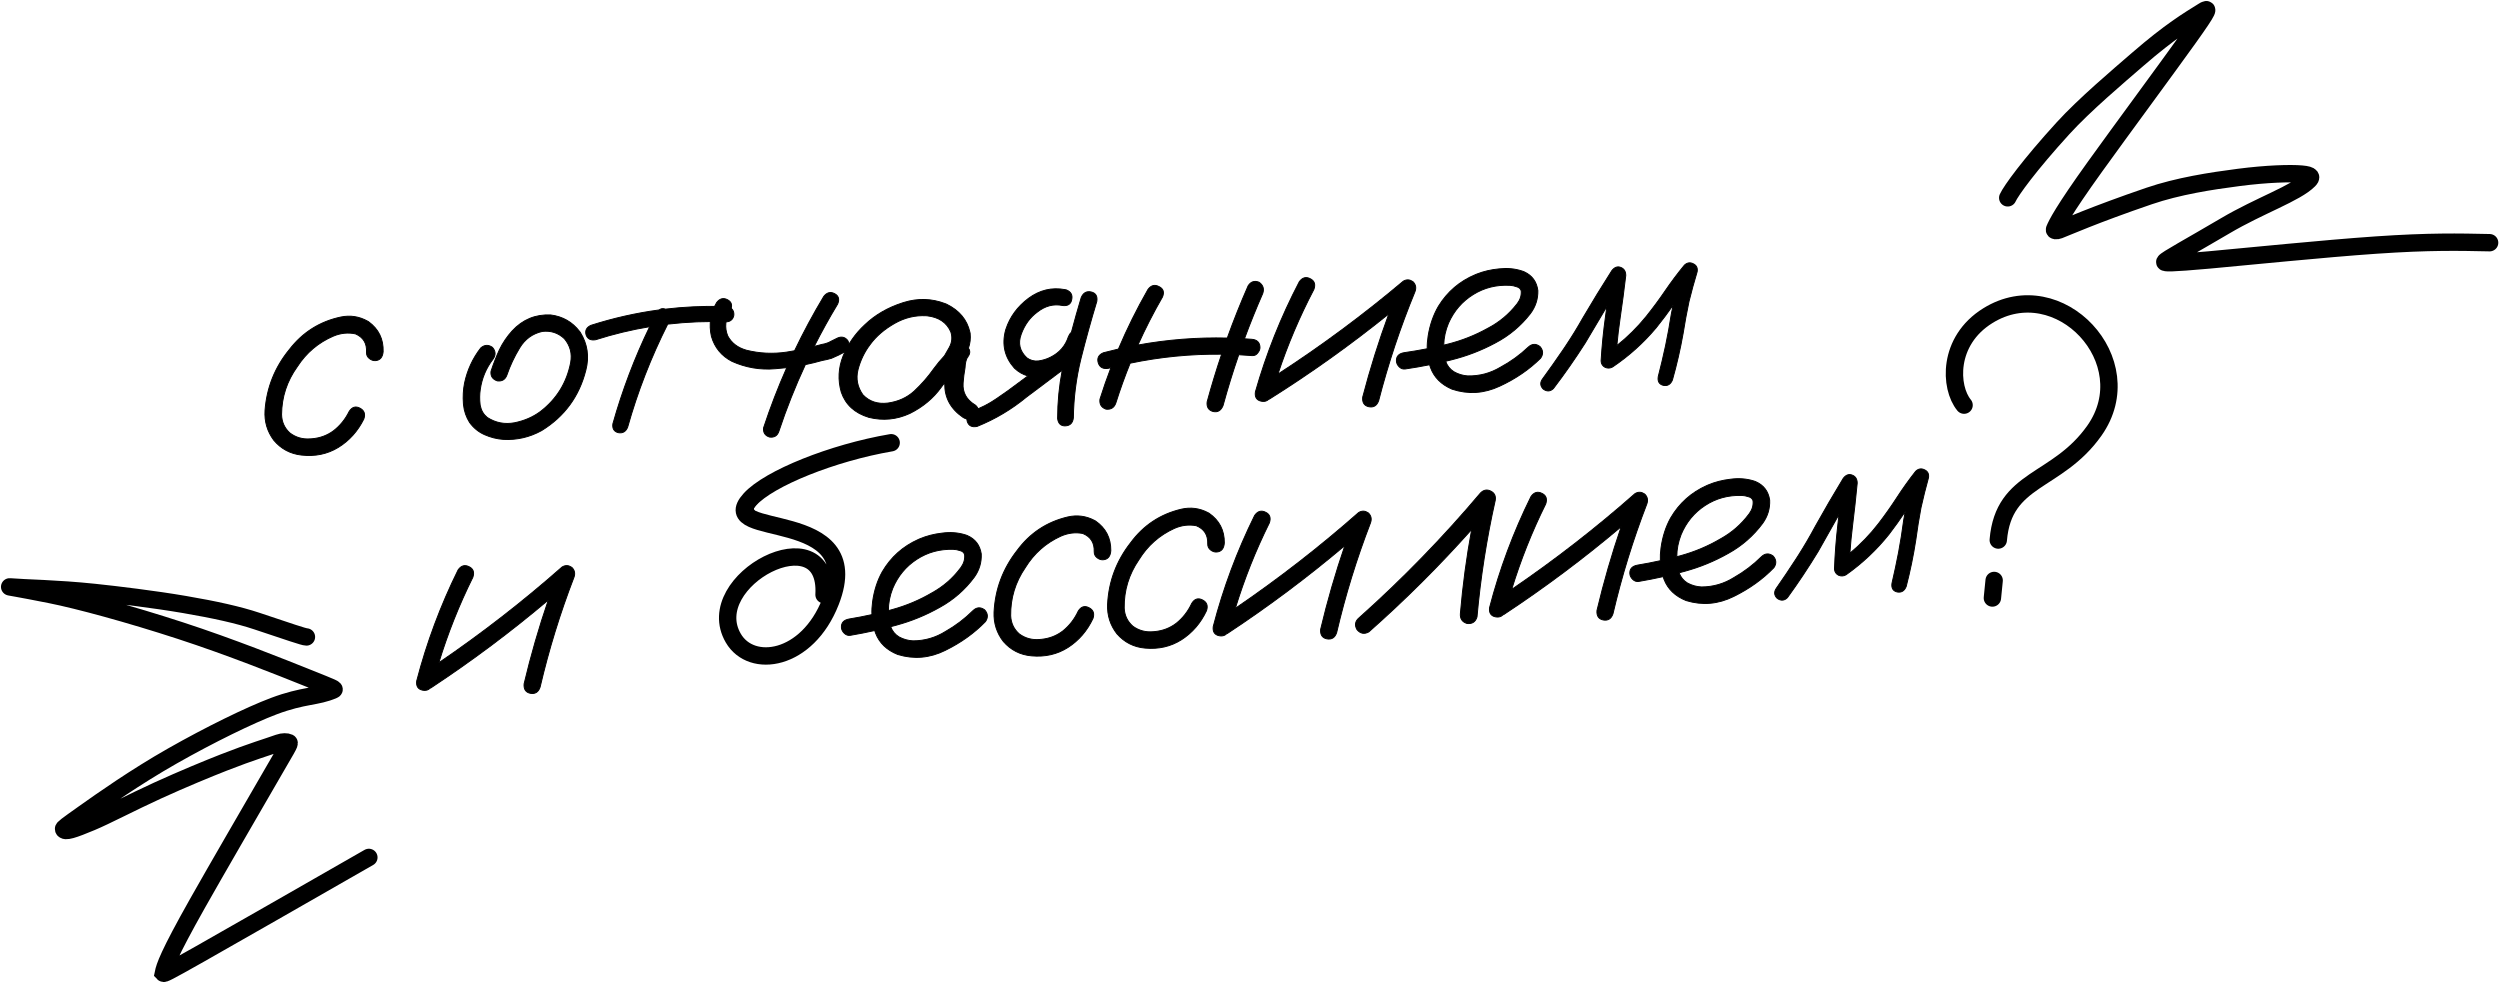 <?xml version="1.0" encoding="UTF-8"?> <svg xmlns="http://www.w3.org/2000/svg" width="1295" height="509" viewBox="0 0 1295 509" fill="none"><path d="M1017.39 209.86C1009.86 200.725 1008.61 176.615 1029.7 163.523C1066.58 140.63 1110.29 187.118 1084.88 223.09C1065.49 250.534 1037.86 246.978 1035.1 279.74" stroke="#EE8ABA" style="stroke:#EE8ABA;stroke:color(display-p3 0.933 0.541 0.729);stroke-opacity:1;" stroke-width="9" stroke-linecap="round"></path><path d="M1032.97 300.674L1032.06 309.768" stroke="#EE8ABA" style="stroke:#EE8ABA;stroke:color(display-p3 0.933 0.541 0.729);stroke-opacity:1;" stroke-width="9" stroke-linecap="round"></path><path d="M994.503 242.929C995.287 242.793 996.093 242.945 996.913 243.364L996.912 243.364C997.726 243.731 998.321 244.256 998.67 244.946C999.019 245.637 999.11 246.466 998.966 247.416L998.964 247.431L998.959 247.446C997.508 252.668 996.206 257.88 995.054 263.082L995.056 263.083C994.024 268.582 993.143 274.07 992.412 279.548L992.411 279.553C991.155 287.695 989.491 295.764 987.419 303.76L987.416 303.775L987.41 303.789C986.968 304.907 986.364 305.728 985.581 306.217C984.794 306.708 983.857 306.845 982.792 306.655L982.78 306.653C981.711 306.41 980.921 305.913 980.451 305.14C979.985 304.372 979.861 303.372 980.037 302.171L980.039 302.16L980.041 302.15C981.287 296.837 982.429 291.481 983.467 286.081C984.498 280.584 985.376 275.046 986.1 269.469L986.101 269.459L986.102 269.459C986.359 267.97 986.629 266.486 986.915 265.006C984.208 269.057 981.382 273.004 978.437 276.846L978.434 276.851C972.024 284.852 964.635 291.81 956.267 297.725L956.258 297.732L956.25 297.737C955.021 298.46 953.737 298.548 952.422 297.999L952.407 297.992C951.077 297.334 950.353 296.244 950.251 294.754L950.25 294.741L950.25 294.727C950.531 287.056 951.116 279.415 952.005 271.802C952.207 270.033 952.407 268.266 952.605 266.502C952.364 266.924 952.123 267.345 951.884 267.767L951.885 267.768C948.57 273.73 945.204 279.695 941.789 285.663L941.785 285.669L941.784 285.669C936.808 293.861 931.514 301.824 925.902 309.556L925.89 309.572L925.877 309.587C925.093 310.372 924.25 310.816 923.347 310.877C922.447 310.939 921.528 310.617 920.597 309.952L920.581 309.94L920.566 309.926C919.78 309.143 919.337 308.299 919.275 307.397C919.214 306.496 919.536 305.577 920.201 304.647C923.589 299.791 926.92 294.837 930.194 289.788L931.546 287.691C934.673 282.784 937.601 277.776 940.329 272.665L940.33 272.661C944.991 264.292 949.809 256.013 954.784 247.824L954.79 247.812L954.798 247.802C955.462 246.93 956.175 246.332 956.943 246.035C957.715 245.736 958.519 245.751 959.344 246.068C960.214 246.38 960.886 246.885 961.341 247.587C961.794 248.286 962.021 249.163 962.04 250.201L962.041 250.214L962.039 250.229C961.337 257.623 960.532 264.974 959.623 272.281C959.031 277.039 958.57 281.81 958.236 286.593C963.705 282.047 968.628 276.951 973.005 271.303C976.418 266.849 979.625 262.31 982.624 257.684C985.631 253.046 988.85 248.545 992.278 244.181L992.288 244.167L992.299 244.157C992.986 243.482 993.72 243.064 994.503 242.929Z" fill="#EE8ABA" stroke="#EE8ABA" style="fill:#EE8ABA;fill:color(display-p3 0.933 0.541 0.729);fill-opacity:1;stroke:#EE8ABA;stroke:color(display-p3 0.933 0.541 0.729);stroke-opacity:1;" stroke-width="0.5"></path><path d="M896.38 248.24C900.616 247.666 904.605 247.954 908.344 249.109L909.089 249.351L909.102 249.356L909.502 249.525C913.583 251.314 915.985 254.482 916.692 259L916.693 259.013L916.694 259.028C916.891 263.398 915.685 267.407 913.083 271.048L913.08 271.051C908.27 277.543 902.31 282.749 895.203 286.671C888.114 290.685 880.61 293.771 872.69 295.926C871.715 296.191 870.741 296.449 869.766 296.702C870.58 298.977 872.024 300.745 874.105 302.016C876.364 303.244 878.781 303.92 881.359 304.042L881.36 304.042C887.448 304.025 893.075 302.393 898.244 299.145L898.253 299.139C903.463 296.177 908.18 292.597 912.403 288.4L912.405 288.398C913.331 287.504 914.308 287.001 915.334 286.931C916.295 286.865 917.266 287.182 918.239 287.847L918.433 287.986L918.454 288L918.472 288.019C919.315 288.949 919.787 289.926 919.857 290.947C919.927 291.968 919.592 293 918.883 294.036L918.871 294.053L918.856 294.069C913.103 300.016 906.174 304.981 898.073 308.965L898.071 308.964C890.038 312.957 881.822 313.672 873.437 311.104L873.427 311.101L873.418 311.097C867.778 308.841 863.953 305.179 861.973 300.11L861.972 300.105C861.8 299.64 861.64 299.171 861.49 298.699C857.295 299.637 853.092 300.465 848.881 301.179L848.879 301.179C847.698 301.368 846.641 301.001 845.728 300.104C844.831 299.224 844.331 298.246 844.257 297.172C844.175 295.969 844.463 294.972 845.15 294.213C845.832 293.461 846.878 292.974 848.25 292.726L848.254 292.726C852.182 292.081 856.115 291.32 860.056 290.446C859.966 288.288 860.081 286.07 860.4 283.793C861.215 277.977 862.884 272.804 865.41 268.276L865.413 268.272C869.852 260.682 876.101 255.091 884.154 251.504L884.859 251.198C888.4 249.698 892.241 248.712 896.38 248.239L896.38 248.24ZM902.221 256.64C895.214 256.419 888.895 258.149 883.258 261.828C877.619 265.508 873.471 270.533 870.81 276.908C869.324 280.686 868.58 284.509 868.578 288.378C869.179 288.22 869.781 288.06 870.383 287.896C877.768 285.887 884.739 282.953 891.296 279.094L891.302 279.091C897.087 275.894 901.95 271.66 905.892 266.387L905.895 266.382L906.207 265.97C907.699 263.908 908.313 261.703 908.066 259.344C907.71 258.271 906.932 257.589 905.688 257.297L905.678 257.295L905.666 257.291C904.45 256.879 903.303 256.664 902.224 256.639L902.221 256.64Z" fill="#EE8ABA" stroke="#EE8ABA" style="fill:#EE8ABA;fill:color(display-p3 0.933 0.541 0.729);fill-opacity:1;stroke:#EE8ABA;stroke:color(display-p3 0.933 0.541 0.729);stroke-opacity:1;" stroke-width="0.5"></path><path d="M795.629 255.133C796.591 254.849 797.619 255.002 798.699 255.551C799.782 256.054 800.515 256.769 800.853 257.705C801.189 258.636 801.122 259.746 800.693 261.013L800.688 261.029L800.68 261.044C793.568 275.367 787.69 290.126 783.048 305.322C805.395 290.1 826.673 273.576 846.878 255.749L846.894 255.735L846.912 255.724C847.768 255.194 848.632 254.944 849.5 254.992C850.259 255.035 851.003 255.306 851.731 255.789L852.041 256.01L852.056 256.021L852.069 256.033C852.747 256.723 853.177 257.494 853.342 258.343C853.507 259.19 853.406 260.098 853.055 261.06L853.053 261.064C845.879 279.652 840.036 298.601 835.525 317.911L835.522 317.923L835.518 317.934C835.088 319.204 834.453 320.132 833.595 320.679C832.733 321.229 831.681 321.372 830.464 321.142L830.461 321.142C829.29 320.907 828.411 320.38 827.86 319.541C827.313 318.708 827.114 317.602 827.228 316.255L827.23 316.236L827.234 316.218C830.727 301.529 834.911 287.063 839.784 272.821C820.435 289.164 800.174 304.325 778.999 318.299L778.984 318.31L778.965 318.318C778.828 318.38 778.691 318.437 778.556 318.49C778.309 318.732 778.045 318.939 777.761 319.106C776.875 319.627 775.838 319.758 774.669 319.524C773.5 319.289 772.631 318.775 772.106 317.956C771.585 317.141 771.43 316.067 771.599 314.765L771.6 314.749L771.604 314.734C776.789 294.848 783.936 275.682 793.045 257.239L793.054 257.222L793.065 257.207C793.817 256.122 794.67 255.416 795.629 255.133Z" fill="#EE8ABA" stroke="#EE8ABA" style="fill:#EE8ABA;fill:color(display-p3 0.933 0.541 0.729);fill-opacity:1;stroke:#EE8ABA;stroke:color(display-p3 0.933 0.541 0.729);stroke-opacity:1;" stroke-width="0.5"></path><path d="M769.422 253.903C770.304 253.734 771.212 253.891 772.137 254.353L772.136 254.353C773.108 254.81 773.811 255.441 774.219 256.254C774.627 257.067 774.727 258.035 774.543 259.141L774.541 259.154L774.296 259.099L774.54 259.154C770.069 279.065 766.92 299.189 765.093 319.523L765.091 319.548L765.084 319.572C764.704 320.843 764.082 321.784 763.2 322.359C762.318 322.934 761.21 323.121 759.901 322.951L759.879 322.949L759.858 322.942C758.636 322.558 757.723 321.933 757.15 321.054C756.577 320.176 756.363 319.074 756.481 317.77C757.723 303.152 759.673 288.641 762.332 274.238C745.627 292.984 727.881 310.666 709.093 327.283L709.074 327.301L709.05 327.313C707.901 327.963 706.799 328.206 705.757 328.007C704.716 327.808 703.773 327.173 702.925 326.143L702.911 326.125L702.9 326.107C702.25 324.957 702.007 323.855 702.206 322.813C702.405 321.775 703.036 320.833 704.063 319.987C726.525 299.948 747.478 278.405 766.919 255.355L766.925 255.347L766.933 255.339C767.711 254.558 768.541 254.071 769.422 253.903Z" fill="#EE8ABA" stroke="#EE8ABA" style="fill:#EE8ABA;fill:color(display-p3 0.933 0.541 0.729);fill-opacity:1;stroke:#EE8ABA;stroke:color(display-p3 0.933 0.541 0.729);stroke-opacity:1;" stroke-width="0.5"></path><path d="M652.487 264.918C653.448 264.634 654.477 264.787 655.557 265.336C656.64 265.839 657.372 266.554 657.711 267.49C658.047 268.421 657.979 269.531 657.55 270.798L657.545 270.814L657.538 270.829C650.425 285.152 644.548 299.912 639.905 315.108C662.253 299.885 683.53 283.361 703.735 265.534L703.752 265.521L703.77 265.51C704.625 264.979 705.489 264.729 706.358 264.778C707.117 264.82 707.861 265.091 708.588 265.575L708.899 265.795L708.913 265.806L708.927 265.819C709.605 266.508 710.034 267.279 710.2 268.128C710.365 268.976 710.264 269.884 709.913 270.845L709.911 270.849C702.736 289.437 696.893 308.386 692.382 327.697L692.38 327.709L692.376 327.72C691.946 328.989 691.311 329.917 690.452 330.465C689.59 331.014 688.538 331.157 687.321 330.927L687.318 330.928C686.148 330.693 685.268 330.166 684.717 329.327C684.171 328.493 683.972 327.387 684.086 326.04L684.087 326.021L684.092 326.003C687.585 311.315 691.768 296.849 696.642 282.606C677.292 298.95 657.031 314.11 635.857 328.084L635.841 328.095L635.823 328.103C635.685 328.166 635.549 328.222 635.414 328.275C635.167 328.518 634.902 328.724 634.618 328.891C633.733 329.412 632.696 329.544 631.526 329.309C630.358 329.075 629.489 328.56 628.964 327.741C628.442 326.926 628.287 325.852 628.456 324.55L628.458 324.534L628.462 324.52C633.647 304.633 640.793 285.467 649.903 267.024L649.912 267.008L649.922 266.992C650.675 265.907 651.527 265.201 652.487 264.918Z" fill="#EE8ABA" stroke="#EE8ABA" style="fill:#EE8ABA;fill:color(display-p3 0.933 0.541 0.729);fill-opacity:1;stroke:#EE8ABA;stroke:color(display-p3 0.933 0.541 0.729);stroke-opacity:1;" stroke-width="0.5"></path><path d="M611.902 263.766C616.759 262.645 621.404 263.26 625.827 265.608L626.254 265.841L626.265 265.847L626.274 265.853C631.623 269.564 634.272 274.695 634.209 281.22L634.208 281.236C634.101 282.681 633.726 283.821 633.052 284.622C632.372 285.431 631.414 285.867 630.208 285.949C629.134 286.023 628.096 285.66 627.102 284.891C626.084 284.104 625.579 283.055 625.598 281.769L625.598 281.763C625.686 279.431 625.231 277.49 624.248 275.926C623.269 274.369 621.753 273.165 619.683 272.32C615.87 271.595 612.088 272.053 608.33 273.699L608.329 273.698C600.571 277.229 594.445 282.647 589.944 289.956L589.937 289.966C584.751 297.523 582.22 305.846 582.342 314.94C582.508 318.78 584.005 321.927 586.837 324.398C589.958 326.651 593.479 327.593 597.411 327.226L597.418 327.225L598.266 327.153C602.472 326.726 606.166 325.284 609.352 322.83C612.753 320.106 615.409 316.685 617.322 312.564L617.328 312.551L617.336 312.539C618.033 311.407 618.843 310.66 619.779 310.35C620.719 310.039 621.739 310.182 622.821 310.733C623.954 311.282 624.725 312.029 625.091 312.986C625.455 313.941 625.402 315.063 624.972 316.333L624.967 316.346L624.961 316.359C621.955 322.74 617.637 327.748 612.007 331.376L612.006 331.377C606.46 334.903 600.164 336.346 593.13 335.712L593.13 335.711C587.297 335.194 582.443 332.726 578.581 328.311L578.577 328.307L578.573 328.3C575.117 323.859 573.498 318.78 573.717 313.074L573.718 313.071C574.322 301.209 578.294 290.577 585.633 281.184C592.295 272.136 601.054 266.328 611.901 263.766L611.902 263.766Z" fill="#EE8ABA" stroke="#EE8ABA" style="fill:#EE8ABA;fill:color(display-p3 0.933 0.541 0.729);fill-opacity:1;stroke:#EE8ABA;stroke:color(display-p3 0.933 0.541 0.729);stroke-opacity:1;" stroke-width="0.5"></path><path d="M553.096 267.786C557.952 266.665 562.597 267.28 567.02 269.628L567.447 269.861L567.458 269.867L567.468 269.873C572.816 273.584 575.466 278.715 575.402 285.24L575.401 285.256C575.295 286.701 574.919 287.84 574.245 288.642C573.565 289.451 572.607 289.887 571.401 289.969C570.327 290.043 569.289 289.68 568.295 288.911C567.277 288.124 566.773 287.075 566.792 285.788L566.791 285.783C566.879 283.45 566.423 281.51 565.44 279.946C564.461 278.389 562.947 277.185 560.877 276.34C557.064 275.615 553.281 276.073 549.523 277.719L549.522 277.718C541.764 281.249 535.638 286.667 531.137 293.976L531.13 293.986C525.945 301.543 523.414 309.866 523.535 318.959C523.701 322.8 525.199 325.947 528.031 328.418C531.151 330.671 534.672 331.613 538.605 331.245L538.612 331.245L539.459 331.173C543.666 330.746 547.359 329.303 550.546 326.85C553.946 324.126 556.603 320.705 558.515 316.584L558.521 316.571L558.529 316.558C559.226 315.427 560.037 314.68 560.973 314.37C561.912 314.059 562.933 314.202 564.015 314.753C565.147 315.302 565.918 316.049 566.284 317.006C566.648 317.96 566.595 319.083 566.165 320.353L566.16 320.366L566.154 320.379C563.149 326.76 558.83 331.768 553.2 335.395L553.199 335.396C547.654 338.923 541.358 340.366 534.323 339.732L534.323 339.731C528.49 339.214 523.636 336.746 519.775 332.331L519.77 332.326L519.766 332.32C516.31 327.879 514.691 322.8 514.911 317.094L514.911 317.091C515.515 305.228 519.487 294.597 526.827 285.204C533.489 276.156 542.248 270.348 553.095 267.786L553.096 267.786Z" fill="#EE8ABA" stroke="#EE8ABA" style="fill:#EE8ABA;fill:color(display-p3 0.933 0.541 0.729);fill-opacity:1;stroke:#EE8ABA;stroke:color(display-p3 0.933 0.541 0.729);stroke-opacity:1;" stroke-width="0.5"></path><path d="M487.98 276.159C492.215 275.585 496.205 275.873 499.944 277.028L500.689 277.27L500.702 277.275L501.102 277.444C505.183 279.233 507.585 282.401 508.291 286.919L508.293 286.932L508.294 286.947C508.491 291.317 507.285 295.326 504.683 298.966L504.68 298.97C499.87 305.462 493.909 310.668 486.802 314.59C479.714 318.604 472.21 321.69 464.289 323.845C463.315 324.11 462.34 324.368 461.366 324.621C462.18 326.896 463.624 328.664 465.705 329.935C467.964 331.163 470.381 331.839 472.959 331.961L472.96 331.961C479.048 331.944 484.675 330.312 489.844 327.063L489.853 327.058C495.063 324.096 499.779 320.516 504.002 316.319L504.005 316.317C504.931 315.423 505.907 314.92 506.933 314.85C507.895 314.784 508.865 315.101 509.838 315.766L510.033 315.905L510.053 315.919L510.07 315.938C510.914 316.868 511.387 317.845 511.457 318.866C511.527 319.887 511.19 320.919 510.482 321.955L510.47 321.972L510.456 321.988C504.702 327.935 497.774 332.9 489.672 336.884L489.671 336.883C481.638 340.876 473.422 341.591 465.037 339.022L465.027 339.02L465.018 339.016C459.377 336.76 455.553 333.098 453.573 328.029L453.572 328.024C453.4 327.559 453.239 327.09 453.09 326.618C448.894 327.556 444.692 328.384 440.481 329.098L440.478 329.098C439.297 329.287 438.241 328.919 437.328 328.023C436.431 327.143 435.93 326.165 435.857 325.091C435.775 323.888 436.063 322.891 436.75 322.132C437.432 321.38 438.478 320.893 439.85 320.645L439.854 320.644C443.781 320 447.715 319.239 451.656 318.365C451.565 316.207 451.68 313.989 451.999 311.712C452.815 305.896 454.483 300.722 457.009 296.195L457.012 296.191C461.452 288.601 467.701 283.01 475.754 279.423L476.458 279.117C479.999 277.617 483.84 276.631 487.98 276.158L487.98 276.159ZM493.821 284.558C486.813 284.338 480.494 286.068 474.857 289.747C469.219 293.427 465.07 298.452 462.41 304.827C460.924 308.605 460.179 312.428 460.178 316.297C460.779 316.139 461.381 315.979 461.982 315.815C469.368 313.806 476.339 310.872 482.895 307.013L482.902 307.01C488.687 303.813 493.55 299.579 497.492 294.306L497.495 294.301L497.807 293.889C499.298 291.827 499.912 289.621 499.666 287.263C499.309 286.19 498.532 285.508 497.288 285.216L497.276 285.214L497.265 285.21C496.049 284.798 494.903 284.582 493.824 284.558L493.821 284.558Z" fill="#EE8ABA" stroke="#EE8ABA" style="fill:#EE8ABA;fill:color(display-p3 0.933 0.541 0.729);fill-opacity:1;stroke:#EE8ABA;stroke:color(display-p3 0.933 0.541 0.729);stroke-opacity:1;" stroke-width="0.5"></path><path d="M239.881 293.124C240.843 292.841 241.871 292.993 242.951 293.543C244.034 294.046 244.767 294.76 245.105 295.697C245.441 296.628 245.374 297.738 244.945 299.005L244.94 299.021L244.932 299.036C237.82 313.359 231.943 328.118 227.301 343.314C249.648 328.091 270.925 311.568 291.13 293.741L291.146 293.727L291.164 293.716C292.019 293.186 292.884 292.935 293.752 292.984C294.511 293.027 295.255 293.297 295.983 293.781L296.293 294.002L296.308 294.012L296.321 294.025C296.999 294.715 297.429 295.485 297.594 296.334C297.759 297.182 297.658 298.09 297.307 299.052L297.305 299.056C290.131 317.644 284.288 336.593 279.777 355.903L279.774 355.915L279.77 355.926C279.34 357.195 278.705 358.124 277.847 358.671C276.985 359.221 275.933 359.364 274.716 359.134L274.713 359.134C273.542 358.899 272.663 358.372 272.112 357.533C271.565 356.7 271.366 355.594 271.48 354.246L271.482 354.228L271.486 354.21C274.979 339.521 279.163 325.055 284.036 310.812C264.687 327.156 244.426 342.317 223.251 356.291L223.235 356.301L223.217 356.309C223.08 356.372 222.943 356.429 222.808 356.481C222.561 356.724 222.297 356.93 222.013 357.098C221.127 357.619 220.09 357.75 218.921 357.516C217.752 357.281 216.883 356.767 216.358 355.947C215.837 355.133 215.682 354.059 215.851 352.757L215.852 352.741L215.856 352.726C221.041 332.839 228.188 313.674 237.297 295.23L237.306 295.214L237.317 295.199C238.069 294.114 238.922 293.408 239.881 293.124Z" fill="#EE8ABA" stroke="#EE8ABA" style="fill:#EE8ABA;fill:color(display-p3 0.933 0.541 0.729);fill-opacity:1;stroke:#EE8ABA;stroke:color(display-p3 0.933 0.541 0.729);stroke-opacity:1;" stroke-width="0.5"></path><path d="M874.766 136.171C875.553 136.053 876.355 136.223 877.166 136.66L877.165 136.661C877.97 137.046 878.553 137.584 878.886 138.282C879.22 138.98 879.292 139.811 879.127 140.758L879.124 140.772L879.119 140.787C877.551 145.976 876.132 151.158 874.864 156.332L874.865 156.333C873.711 161.807 872.706 167.274 871.852 172.734L871.851 172.739C870.413 180.851 868.568 188.881 866.317 196.828L866.313 196.843L866.307 196.857C865.84 197.964 865.217 198.772 864.423 199.243C863.626 199.716 862.686 199.832 861.625 199.618L861.613 199.616C860.551 199.349 859.772 198.835 859.32 198.051C858.871 197.273 858.769 196.271 858.972 195.074L858.975 195.063L858.977 195.053C860.341 189.769 861.604 184.44 862.763 179.065C863.918 173.592 864.919 168.075 865.769 162.516L865.77 162.506L865.771 162.506C866.061 161.024 866.365 159.546 866.683 158.073C863.886 162.061 860.972 165.944 857.942 169.719L857.939 169.724C851.351 177.578 843.807 184.369 835.308 190.095L835.299 190.101L835.29 190.106C834.046 190.801 832.76 190.86 831.457 190.282L831.443 190.275C830.129 189.587 829.428 188.48 829.36 186.989L829.36 186.976L829.36 186.962C829.813 179.3 830.57 171.673 831.63 164.083C831.872 162.318 832.111 160.556 832.349 158.797C832.099 159.213 831.848 159.629 831.599 160.046L831.6 160.047C828.152 165.932 824.653 171.82 821.105 177.71L821.101 177.715C815.941 185.794 810.469 193.636 804.685 201.24L804.673 201.256L804.659 201.27C803.858 202.038 803.005 202.462 802.101 202.503C801.199 202.545 800.288 202.203 799.372 201.517L799.356 201.504L799.342 201.49C798.574 200.689 798.15 199.836 798.108 198.932C798.067 198.031 798.41 197.119 799.096 196.204C802.592 191.425 806.033 186.548 809.42 181.573L810.819 179.507C814.055 174.672 817.095 169.731 819.937 164.683L819.939 164.679C824.786 156.417 829.79 148.248 834.947 140.172L834.954 140.161L834.962 140.151C835.645 139.295 836.371 138.712 837.145 138.432C837.924 138.151 838.728 138.184 839.545 138.52C840.408 138.851 841.068 139.371 841.508 140.083C841.945 140.792 842.152 141.674 842.148 142.712L842.149 142.725L842.146 142.74C841.278 150.116 840.308 157.447 839.235 164.732C838.536 169.476 837.968 174.235 837.527 179.009C843.097 174.587 848.133 169.603 852.636 164.055C856.148 159.679 859.456 155.213 862.558 150.656C865.669 146.087 868.988 141.659 872.514 137.373L872.524 137.36L872.535 137.35C873.237 136.69 873.98 136.289 874.766 136.171Z" fill="#EE8ABA" stroke="#EE8ABA" style="fill:#EE8ABA;fill:color(display-p3 0.933 0.541 0.729);fill-opacity:1;stroke:#EE8ABA;stroke:color(display-p3 0.933 0.541 0.729);stroke-opacity:1;" stroke-width="0.5"></path><path d="M776.548 139.276C780.796 138.798 784.778 139.175 788.49 140.414L789.229 140.673L789.242 140.678L789.638 140.856C793.678 142.736 796.009 145.957 796.613 150.49L796.614 150.503L796.615 150.518C796.714 154.891 795.418 158.872 792.734 162.453L792.732 162.456C787.777 168.839 781.701 173.91 774.507 177.671C767.331 181.525 759.759 184.441 751.792 186.417C750.812 186.661 749.832 186.897 748.852 187.128C749.615 189.421 751.019 191.221 753.071 192.538C755.301 193.817 757.702 194.546 760.277 194.726L760.278 194.726C766.365 194.846 772.027 193.341 777.268 190.21L777.277 190.204C782.552 187.36 787.348 183.887 791.664 179.786L791.667 179.784C792.612 178.911 793.6 178.43 794.628 178.383C795.59 178.339 796.553 178.677 797.511 179.365L797.703 179.507L797.723 179.522L797.74 179.542C798.562 180.491 799.013 181.478 799.06 182.5C799.107 183.522 798.748 184.546 798.016 185.566L798.003 185.583L797.989 185.598C792.103 191.415 785.065 196.223 776.876 200.024L776.875 200.023C768.754 203.834 760.524 204.365 752.199 201.608L752.189 201.606L752.18 201.601C746.591 199.219 742.85 195.472 740.985 190.36L740.983 190.355C740.822 189.886 740.672 189.413 740.533 188.938C736.318 189.782 732.097 190.515 727.872 191.134L727.87 191.134C726.685 191.297 725.637 190.905 724.744 189.989C723.867 189.089 723.388 188.099 723.339 187.024C723.284 185.82 723.594 184.829 724.298 184.086C724.997 183.349 726.054 182.886 727.431 182.669L727.435 182.669C731.376 182.113 735.326 181.44 739.285 180.655C739.243 178.495 739.408 176.281 739.778 174.012C740.724 168.216 742.508 163.081 745.136 158.611L745.138 158.607C749.748 151.119 756.121 145.669 764.252 142.265L764.963 141.974C768.537 140.554 772.4 139.655 776.548 139.275L776.548 139.276ZM782.2 147.805C775.198 147.427 768.842 149.014 763.124 152.566C757.404 156.118 753.144 161.049 750.34 167.362C748.77 171.106 747.94 174.911 747.852 178.779C748.456 178.634 749.061 178.488 749.666 178.338C757.095 176.495 764.13 173.718 770.772 170.008L770.779 170.005C776.634 166.939 781.591 162.815 785.65 157.633L785.654 157.628L785.974 157.223C787.512 155.195 788.176 153.003 787.982 150.64C787.649 149.559 786.888 148.86 785.651 148.54L785.64 148.538L785.628 148.533C784.422 148.095 783.28 147.853 782.202 147.805L782.2 147.805Z" fill="#EE8ABA" stroke="#EE8ABA" style="fill:#EE8ABA;fill:color(display-p3 0.933 0.541 0.729);fill-opacity:1;stroke:#EE8ABA;stroke:color(display-p3 0.933 0.541 0.729);stroke-opacity:1;" stroke-width="0.5"></path><path d="M675.667 143.902C676.634 143.641 677.659 143.816 678.727 144.39C679.798 144.917 680.515 145.648 680.832 146.592C681.147 147.53 681.054 148.638 680.597 149.895L680.592 149.911L680.584 149.926C673.151 164.085 666.943 178.709 661.96 193.797C684.645 179.08 706.288 163.039 726.889 145.671L726.906 145.657L726.924 145.646C727.791 145.135 728.66 144.905 729.527 144.973C730.285 145.033 731.023 145.32 731.739 145.82L732.045 146.047L732.059 146.058L732.073 146.071C732.735 146.776 733.147 147.556 733.293 148.409C733.439 149.26 733.318 150.165 732.945 151.119L732.943 151.123C725.353 169.545 719.085 188.358 714.141 207.562L714.139 207.574L714.134 207.585C713.676 208.844 713.02 209.758 712.149 210.286C711.275 210.816 710.22 210.935 709.009 210.678L709.006 210.678C707.841 210.417 706.973 209.87 706.442 209.019C705.914 208.174 705.74 207.064 705.884 205.719L705.886 205.7L705.891 205.683C709.713 191.076 714.221 176.708 719.413 162.578C699.701 178.483 679.105 193.184 657.622 206.679L657.605 206.689L657.587 206.697C657.448 206.756 657.31 206.81 657.174 206.86C656.922 207.097 656.653 207.297 656.365 207.458C655.468 207.959 654.428 208.067 653.264 207.806C652.102 207.546 651.245 207.012 650.738 206.181C650.235 205.355 650.104 204.277 650.302 202.98L650.304 202.964L650.308 202.949C655.939 183.184 663.515 164.184 673.036 145.95L673.045 145.934L673.056 145.919C673.833 144.851 674.701 144.164 675.667 143.902Z" fill="#EE8ABA" stroke="#EE8ABA" style="fill:#EE8ABA;fill:color(display-p3 0.933 0.541 0.729);fill-opacity:1;stroke:#EE8ABA;stroke:color(display-p3 0.933 0.541 0.729);stroke-opacity:1;" stroke-width="0.5"></path><path d="M597.255 147.947C598.221 147.685 599.245 147.86 600.311 148.432L600.516 148.532C601.52 149.044 602.194 149.727 602.493 150.593C602.81 151.514 602.685 152.59 602.173 153.801L602.168 153.815L602.16 153.828C597.483 161.942 593.239 170.243 589.429 178.731C604.7 175.942 620.135 174.732 635.734 175.103C639.021 165.985 642.617 156.979 646.522 148.084L646.53 148.067L646.54 148.051C647.217 146.982 648.032 146.272 648.993 145.957C649.894 145.661 650.891 145.724 651.971 146.117L652.189 146.2L652.217 146.212L652.242 146.229C653.26 146.96 653.941 147.813 654.254 148.792C654.568 149.772 654.505 150.849 654.09 152.012L654.088 152.02L654.084 152.028C650.689 159.765 647.533 167.584 644.619 175.486C645.86 175.562 647.103 175.646 648.346 175.743L648.345 175.743C649.69 175.836 650.749 176.217 651.488 176.917C652.23 177.62 652.614 178.613 652.672 179.862C652.717 180.844 652.323 181.823 651.537 182.793C650.83 183.785 649.871 184.266 648.68 184.212L648.671 184.212C646.335 184.021 644.001 183.866 641.67 183.748C638.677 192.419 635.969 201.187 633.547 210.052L633.544 210.066L633.538 210.08C633.03 211.338 632.35 212.25 631.482 212.776C630.609 213.306 629.578 213.425 628.412 213.164L628.403 213.162C627.239 212.849 626.375 212.278 625.845 211.43C625.318 210.586 625.144 209.501 625.292 208.203L625.294 208.185L625.299 208.167C627.56 199.85 630.064 191.621 632.811 183.48C616.873 183.309 601.076 184.857 585.418 188.13C582.689 194.868 580.223 201.72 578.022 208.686L578.021 208.691C577.61 209.902 576.979 210.801 576.113 211.354C575.247 211.906 574.176 212.095 572.923 211.944L572.895 211.941L572.868 211.931C571.705 211.517 570.846 210.882 570.32 210.015C569.794 209.148 569.619 208.079 569.769 206.828L569.772 206.804L569.78 206.782C571.515 201.271 573.409 195.827 575.462 190.45C575.027 190.562 574.592 190.672 574.157 190.787L574.145 190.79L574.133 190.792C572.804 191.007 571.683 190.895 570.795 190.422C569.901 189.945 569.278 189.121 568.912 187.985L568.911 187.982C568.544 186.8 568.566 185.749 569.018 184.853C569.467 183.96 570.323 183.262 571.538 182.742L571.554 182.734L571.572 182.73C574.158 182.042 576.75 181.403 579.345 180.807C583.811 170.269 588.905 159.995 594.629 149.986L594.636 149.974L594.644 149.963C595.421 148.895 596.289 148.208 597.255 147.947Z" fill="#EE8ABA" stroke="#EE8ABA" style="fill:#EE8ABA;fill:color(display-p3 0.933 0.541 0.729);fill-opacity:1;stroke:#EE8ABA;stroke:color(display-p3 0.933 0.541 0.729);stroke-opacity:1;" stroke-width="0.5"></path><path d="M532.741 154.556C538.537 150.262 544.853 148.749 551.672 150.026L552.334 150.158L552.355 150.161L552.375 150.17C553.535 150.635 554.371 151.283 554.845 152.132C555.319 152.98 555.41 153.992 555.153 155.147L555.154 155.148C554.946 156.309 554.453 157.179 553.65 157.713C552.852 158.243 551.788 158.413 550.492 158.266L550.482 158.265L550.47 158.263C545.782 157.292 541.389 158.427 537.272 161.691L537.264 161.697C533.518 164.451 530.758 168.253 528.988 173.116L528.988 173.118C528.108 175.483 527.918 177.677 528.402 179.707C528.885 181.733 530.044 183.618 531.899 185.361C533.614 186.642 535.583 187.183 537.821 186.983C540.087 186.68 542.187 186.039 544.122 185.059L544.124 185.058C548.781 182.761 551.885 179.202 553.447 174.373L553.45 174.363L553.454 174.353C553.863 173.388 554.373 172.636 554.992 172.118C556.594 166.093 558.28 160.114 560.056 154.182L560.059 154.17L560.064 154.158C560.576 152.948 561.26 152.074 562.13 151.574C563.003 151.072 564.033 150.966 565.195 151.226C566.358 151.487 567.215 152.021 567.722 152.852C568.225 153.678 568.356 154.755 568.158 156.053L568.156 156.071L568.15 156.088C565.184 165.865 562.426 175.832 559.878 185.99L559.879 185.991C557.431 196.032 556.14 206.171 556.007 216.406L556.007 216.417L556.006 216.43C555.859 217.727 555.448 218.747 554.748 219.458C554.046 220.17 553.08 220.543 551.88 220.598C550.729 220.651 549.79 220.364 549.097 219.706C548.41 219.053 548.001 218.066 547.839 216.785L547.838 216.769L547.838 216.752C547.849 208.337 548.65 200.012 550.235 191.775C544.074 196.398 537.913 201.021 531.753 205.645C523.989 212.044 515.458 217.119 506.161 220.869L506.141 220.878L506.119 220.882C504.843 221.146 503.761 221.086 502.898 220.663C502.028 220.236 501.418 219.46 501.053 218.374L501.048 218.361C500.735 217.226 500.775 216.194 501.193 215.283C501.609 214.375 502.388 213.616 503.497 212.996L503.515 212.986L503.535 212.979C508.062 211.371 512.264 209.228 516.141 206.551L516.144 206.55C520.135 203.858 524.022 201.07 527.804 198.187L527.807 198.185C529.362 197.029 530.917 195.873 532.473 194.718C529.924 194.041 527.586 192.696 525.463 190.686L525.449 190.671C520.414 185.008 518.892 178.458 520.889 171.054L520.892 171.045L521.088 170.432C523.169 164.127 527.057 158.834 532.74 154.557L532.741 154.556Z" fill="#EE8ABA" stroke="#EE8ABA" style="fill:#EE8ABA;fill:color(display-p3 0.933 0.541 0.729);fill-opacity:1;stroke:#EE8ABA;stroke:color(display-p3 0.933 0.541 0.729);stroke-opacity:1;" stroke-width="0.5"></path><path d="M468.166 156.677C475.444 154.42 482.574 154.615 489.547 157.265L490.244 157.538L490.252 157.54L490.26 157.545C496.89 160.777 500.948 165.616 502.402 172.059L502.535 172.687L502.537 172.698L502.538 172.71C502.816 175.359 502.515 177.914 501.642 180.375C501.986 180.804 502.224 181.301 502.308 181.855C502.452 182.802 502.14 183.865 501.244 184.973L501.27 184.994L501.094 185.159C500.388 186.45 499.98 188.224 499.887 190.5L499.885 190.517L499.882 190.535C499.402 193.16 499.072 195.778 498.891 198.389L498.89 198.39C498.707 200.868 499.154 203.058 500.222 204.969C501.224 206.762 502.78 208.324 504.903 209.65L505.335 209.912L505.36 209.927L505.382 209.948C506.305 210.84 506.815 211.792 506.862 212.802C506.908 213.811 506.489 214.829 505.656 215.85L505.64 215.871L505.617 215.889C504.566 216.714 503.47 217.164 502.33 217.216C501.192 217.268 500.035 216.922 498.865 216.201L498.854 216.194L498.854 216.194C492.465 211.819 489.292 206.009 489.368 198.782L489.368 198.775L489.368 198.769C489.383 198.551 489.401 198.333 489.417 198.115C488.764 198.965 488.12 199.825 487.49 200.696C483.401 206.343 477.998 210.834 471.285 214.171L471.278 214.174C464.438 217.322 457.378 217.999 450.107 216.207L450.095 216.204L450.095 216.203C442.794 214.003 438.008 209.645 435.775 203.13L435.771 203.118L435.771 203.117C433.962 196.816 434.285 190.566 436.736 184.377L436.738 184.374C439.284 178.196 443.028 172.821 447.97 168.251C453.293 163.159 459.784 159.38 467.437 156.911L468.166 156.677ZM479.738 163.558C474.043 163.249 468.61 164.563 463.433 167.505C458.073 170.55 453.848 174.189 450.752 178.419L450.749 178.423C447.833 182.246 445.734 186.581 444.459 191.43L444.46 191.431C443.292 196.13 444.13 200.482 446.98 204.506C450.295 207.994 454.594 209.427 459.912 208.788C465.257 208.045 469.787 205.996 473.51 202.645C477.351 199.064 480.728 195.206 483.642 191.069L483.643 191.065C485.363 188.702 487.233 186.444 489.253 184.294C490.105 182.901 490.925 181.478 491.709 180.024L491.71 180.022C493.159 177.405 493.428 174.706 492.519 171.907C490.426 167.085 486.37 164.309 480.29 163.593L479.738 163.558Z" fill="#EE8ABA" stroke="#EE8ABA" style="fill:#EE8ABA;fill:color(display-p3 0.933 0.541 0.729);fill-opacity:1;stroke:#EE8ABA;stroke:color(display-p3 0.933 0.541 0.729);stroke-opacity:1;" stroke-width="0.5"></path><path d="M429.266 151.649C430.206 151.389 431.193 151.538 432.212 152.066L432.408 152.167C433.368 152.683 434.005 153.37 434.278 154.237C434.567 155.156 434.431 156.231 433.919 157.44L433.912 157.456L433.903 157.471C429.554 164.671 425.497 172.002 421.735 179.463C423.062 179.128 424.386 178.779 425.706 178.412L425.722 178.407L425.737 178.405C426.718 178.262 427.644 178.022 428.514 177.687C428.794 177.579 429.073 177.471 429.353 177.364C429.496 177.232 429.722 177.119 429.99 177.016C431.162 176.463 432.381 175.858 433.649 175.201L433.654 175.198L434.052 175.02C434.972 174.644 435.844 174.533 436.659 174.709C437.475 174.886 438.207 175.345 438.86 176.063L439.135 176.387L439.15 176.407L439.162 176.429C439.731 177.542 439.933 178.585 439.733 179.544C439.532 180.506 438.935 181.346 437.977 182.068L437.963 182.077L437.949 182.086C435.589 183.404 433.172 184.574 430.697 185.595L430.686 185.599L430.673 185.603C429.082 186.079 427.486 186.455 425.885 186.73C423.001 187.556 420.099 188.268 417.179 188.87C411.974 200.068 407.411 211.549 403.489 223.316L403.488 223.315C403.125 224.473 402.545 225.333 401.727 225.859C400.907 226.387 399.884 226.558 398.682 226.406L398.659 226.404L398.639 226.397C397.479 226.034 396.618 225.452 396.091 224.633C395.564 223.814 395.392 222.791 395.545 221.588L395.548 221.564L395.556 221.542C399.055 210.949 403.055 200.583 407.552 190.442C405.587 190.68 403.614 190.87 401.633 191.009L401.634 191.01C393.785 191.672 386.3 190.398 379.182 187.189L379.17 187.183C373.759 184.383 370.203 180.068 368.514 174.251L368.511 174.243L368.509 174.237C367.108 168.01 368.009 162.177 371.212 156.752L371.219 156.739L371.228 156.727C372.007 155.711 372.862 155.052 373.8 154.792C374.74 154.532 375.727 154.682 376.746 155.21C377.816 155.736 378.522 156.455 378.813 157.38C379.102 158.299 378.965 159.374 378.453 160.583L378.446 160.6L378.437 160.615C375.673 165.204 375.193 169.662 376.966 174.013C378.908 177.663 382.123 180.13 386.637 181.411L386.638 181.411C393.413 183.1 400.327 183.433 407.381 182.411C408.787 182.186 410.189 181.943 411.588 181.682C416.163 172.117 421.193 162.758 426.679 153.607L426.686 153.594L426.694 153.583C427.473 152.567 428.328 151.909 429.266 151.649Z" fill="#EE8ABA" stroke="#EE8ABA" style="fill:#EE8ABA;fill:color(display-p3 0.933 0.541 0.729);fill-opacity:1;stroke:#EE8ABA;stroke:color(display-p3 0.933 0.541 0.729);stroke-opacity:1;" stroke-width="0.5"></path><path d="M344.643 160.133C354.302 158.986 364.052 158.527 373.894 158.76L376.13 158.825L376.141 158.826L376.152 158.827C377.397 158.976 378.375 159.362 379.058 160.011C379.744 160.663 380.103 161.555 380.154 162.658C380.198 163.631 379.859 164.557 379.163 165.43L379.159 165.437L379.153 165.443C378.438 166.226 377.539 166.645 376.471 166.694L376.46 166.694L376.451 166.694C366.144 166.319 355.952 166.722 345.874 167.9C337.227 185.053 330.305 202.859 325.109 221.32L325.104 221.335L325.098 221.349C324.631 222.458 323.995 223.266 323.175 223.737C322.353 224.21 321.377 224.329 320.269 224.118L320.255 224.115C319.193 223.848 318.403 223.335 317.926 222.557C317.452 221.784 317.31 220.785 317.462 219.589L317.464 219.571L317.469 219.554C322.356 202.197 328.713 185.418 336.541 169.218C327.106 170.781 317.773 173.033 308.542 175.976L308.525 175.981L308.508 175.984C307.279 176.194 306.236 176.105 305.401 175.681C304.56 175.254 303.965 174.506 303.601 173.47L303.598 173.463L303.597 173.457C303.285 172.371 303.327 171.397 303.753 170.556C304.179 169.718 304.968 169.048 306.082 168.532L306.096 168.526L306.111 168.521C317.749 164.805 329.528 162.146 341.446 160.539C341.779 160.288 342.128 160.106 342.496 159.995C343.18 159.791 343.899 159.844 344.643 160.133Z" fill="#EE8ABA" stroke="#EE8ABA" style="fill:#EE8ABA;fill:color(display-p3 0.933 0.541 0.729);fill-opacity:1;stroke:#EE8ABA;stroke:color(display-p3 0.933 0.541 0.729);stroke-opacity:1;" stroke-width="0.5"></path><path d="M265.36 171.355C270.771 165.531 277.399 162.789 285.226 163.14L285.237 163.141L285.247 163.142C291.48 163.939 296.481 166.797 300.237 171.71L300.596 172.192L300.606 172.208C304.332 178.226 305.288 184.732 303.479 191.71L303.48 191.711C300.065 205.292 292.413 215.742 280.534 223.05L280.524 223.056C274.309 226.476 267.701 227.993 260.703 227.605L260.698 227.605C257.343 227.353 254.112 226.538 251.01 225.161C247.892 223.776 245.3 221.654 243.237 218.8L243.232 218.793L243.228 218.786C241.48 216.006 240.435 212.97 240.094 209.681L240.035 209.02C239.768 205.395 239.961 201.897 240.616 198.529L240.617 198.525C242.026 191.793 244.83 185.704 249.025 180.258L249.04 180.238L249.059 180.221C250.007 179.399 250.995 178.949 252.017 178.902C252.912 178.861 253.807 179.13 254.7 179.688L255.084 179.945L255.107 179.963L255.126 179.985C255.949 180.933 256.399 181.92 256.446 182.943C256.493 183.965 256.134 184.99 255.403 186.009L255.398 186.016C251.821 190.667 249.618 195.903 248.788 201.726L248.787 201.729C248.404 204.232 248.375 206.87 248.701 209.645L248.789 210.151C249.278 212.649 250.474 214.675 252.379 216.241C256.67 219.014 261.366 219.935 266.48 219.007C271.622 217.972 276.117 216.021 279.97 213.155C288.362 206.677 293.566 198.253 295.587 187.873C296.459 183.189 295.385 179.051 292.361 175.436C289.163 172.428 285.365 171.174 280.946 171.671C275.852 172.8 271.929 175.652 269.166 180.239C266.373 184.874 264.184 189.53 262.597 194.206L262.595 194.209C262.181 195.37 261.561 196.229 260.719 196.755C259.877 197.281 258.843 197.454 257.639 197.301L257.615 197.298L257.591 197.289C256.382 196.879 255.485 196.263 254.932 195.423C254.379 194.581 254.192 193.546 254.345 192.34L254.348 192.316L254.356 192.293C255.593 188.511 257.035 184.819 258.683 181.219L258.685 181.214C260.439 177.596 262.665 174.309 265.36 171.356L265.36 171.355Z" fill="#EE8ABA" stroke="#EE8ABA" style="fill:#EE8ABA;fill:color(display-p3 0.933 0.541 0.729);fill-opacity:1;stroke:#EE8ABA;stroke:color(display-p3 0.933 0.541 0.729);stroke-opacity:1;" stroke-width="0.5"></path><path d="M176.56 164.22C181.441 163.208 186.071 163.927 190.44 166.374L190.862 166.617L190.873 166.623L190.882 166.629C196.146 170.459 198.679 175.649 198.469 182.171L198.468 182.186C198.329 183.629 197.927 184.759 197.235 185.546C196.538 186.339 195.57 186.753 194.363 186.809C193.287 186.858 192.258 186.472 191.281 185.681C190.281 184.871 189.8 183.811 189.848 182.525L189.848 182.52C189.988 180.19 189.576 178.24 188.628 176.654C187.684 175.076 186.198 173.837 184.147 172.946C180.351 172.136 176.56 172.508 172.766 174.07L172.765 174.069C164.929 177.424 158.683 182.704 154.019 189.909L154.011 189.919C148.657 197.358 145.94 205.621 145.857 214.716C145.937 218.559 147.363 221.739 150.139 224.273C153.208 226.596 156.707 227.617 160.647 227.337L160.654 227.337L161.503 227.285C165.718 226.952 169.443 225.593 172.683 223.211C176.144 220.564 178.877 217.204 180.882 213.127L180.888 213.114L180.896 213.102C181.619 211.986 182.445 211.258 183.388 210.969C184.335 210.679 185.352 210.845 186.421 211.421C187.541 211.994 188.295 212.758 188.639 213.724C188.982 214.686 188.904 215.807 188.445 217.067L188.44 217.08L188.434 217.093C185.285 223.405 180.855 228.314 175.145 231.814L175.144 231.815C169.521 235.216 163.194 236.517 156.175 235.726L156.175 235.725C150.355 235.077 145.558 232.5 141.797 228L141.793 227.995L141.789 227.988C138.434 223.471 136.929 218.357 137.277 212.657L137.277 212.654C138.148 200.808 142.358 190.268 149.907 181.043C156.77 172.147 165.657 166.537 176.559 164.22L176.56 164.22Z" fill="#EE8ABA" stroke="#EE8ABA" style="fill:#EE8ABA;fill:color(display-p3 0.933 0.541 0.729);fill-opacity:1;stroke:#EE8ABA;stroke:color(display-p3 0.933 0.541 0.729);stroke-opacity:1;" stroke-width="0.5"></path><path d="M426.857 308.057C429.232 265.993 362.338 300.506 379.857 330.58C389.2 346.619 418.111 342.59 430.256 311.575C449.784 261.709 369.385 279.758 388.51 258.639C398.362 247.759 431.321 234.51 461.624 229.339" stroke="#EE8ABA" style="stroke:#EE8ABA;stroke:color(display-p3 0.933 0.541 0.729);stroke-opacity:1;" stroke-width="9" stroke-linecap="round" stroke-linejoin="round"></path><path d="M391.894 265.194C388.754 263.517 392.098 261.11 392.871 260.256L387.414 261.138L386.406 265.467C388.896 266.362 394.33 266.497 391.894 265.194Z" fill="#EE8ABA" style="fill:#EE8ABA;fill:color(display-p3 0.933 0.541 0.729);fill-opacity:1;"></path><path d="M158.732 329.944C157.398 329.944 149.707 327.276 133.093 321.733C123.576 318.558 111.475 315.856 95.619 313.143C79.762 310.429 60.419 308.095 48.953 306.892C29.109 304.81 12.98 304.679 5.123 304.007C4.088 303.918 9.473 304.679 26.184 308.014C40.657 310.902 66.907 318.019 93.32 326.624C119.732 335.23 145.412 345.569 159.141 351.061C172.871 356.554 173.871 356.887 172.719 357.393C164.072 361.185 157.418 359.919 141.86 365.766C129.433 370.436 108.625 380.617 89.297 391.602C69.969 402.588 52.96 414.594 43.531 421.279C34.102 427.965 32.768 428.965 32.915 429.48C33.431 431.294 38.114 429.662 47.311 425.822C54.975 422.621 68.18 415.645 81.556 409.541C94.932 403.437 107.938 398.101 115.806 395.018C130.611 389.218 138.823 386.883 144.396 384.861C146.479 384.106 148.616 384.184 149.631 384.68C150.376 385.043 148.646 387.509 139.293 403.715C129.939 419.92 112.264 450.269 102.324 467.904C87.131 494.862 85.3 500.719 84.618 504.1C84.947 504.448 85.947 504.115 103.638 494.105C121.329 484.094 155.68 464.418 191.072 444.145" stroke="#EE8ABA" style="stroke:#EE8ABA;stroke:color(display-p3 0.933 0.541 0.729);stroke-opacity:1;" stroke-width="9" stroke-linecap="round"></path><path d="M1040 102.477C1041.67 98.798 1051.06 85.711 1068.66 66.418C1079.72 54.288 1097.26 39.455 1107.36 30.718C1124.21 16.131 1133.6 10.541 1141.18 5.826C1144.04 4.044 1145.08 3.78 1133.76 19.616C1122.44 35.452 1098.76 67.469 1085.23 86.297C1068.57 109.472 1065.28 116.272 1064.26 118.798C1063.94 119.596 1065.25 119.657 1066.59 119.157C1069.75 117.986 1084.67 111.289 1113.22 101.537C1128.21 96.417 1145.1 93.785 1159.7 91.901C1174.29 90.016 1186.3 89.682 1192.15 90.178C1198 90.673 1197.33 92.007 1195.99 93.361C1189.28 100.126 1170.49 106.459 1152.77 116.914C1134.72 127.559 1121.87 134.473 1121.36 135.651C1121.07 136.296 1123.84 136.494 1144.22 134.665C1164.59 132.836 1203.28 128.834 1230.88 126.939C1258.48 125.044 1273.82 125.378 1289.62 125.721" stroke="#EE8ABA" style="stroke:#EE8ABA;stroke:color(display-p3 0.933 0.541 0.729);stroke-opacity:1;" stroke-width="9" stroke-linecap="round"></path></svg> 
